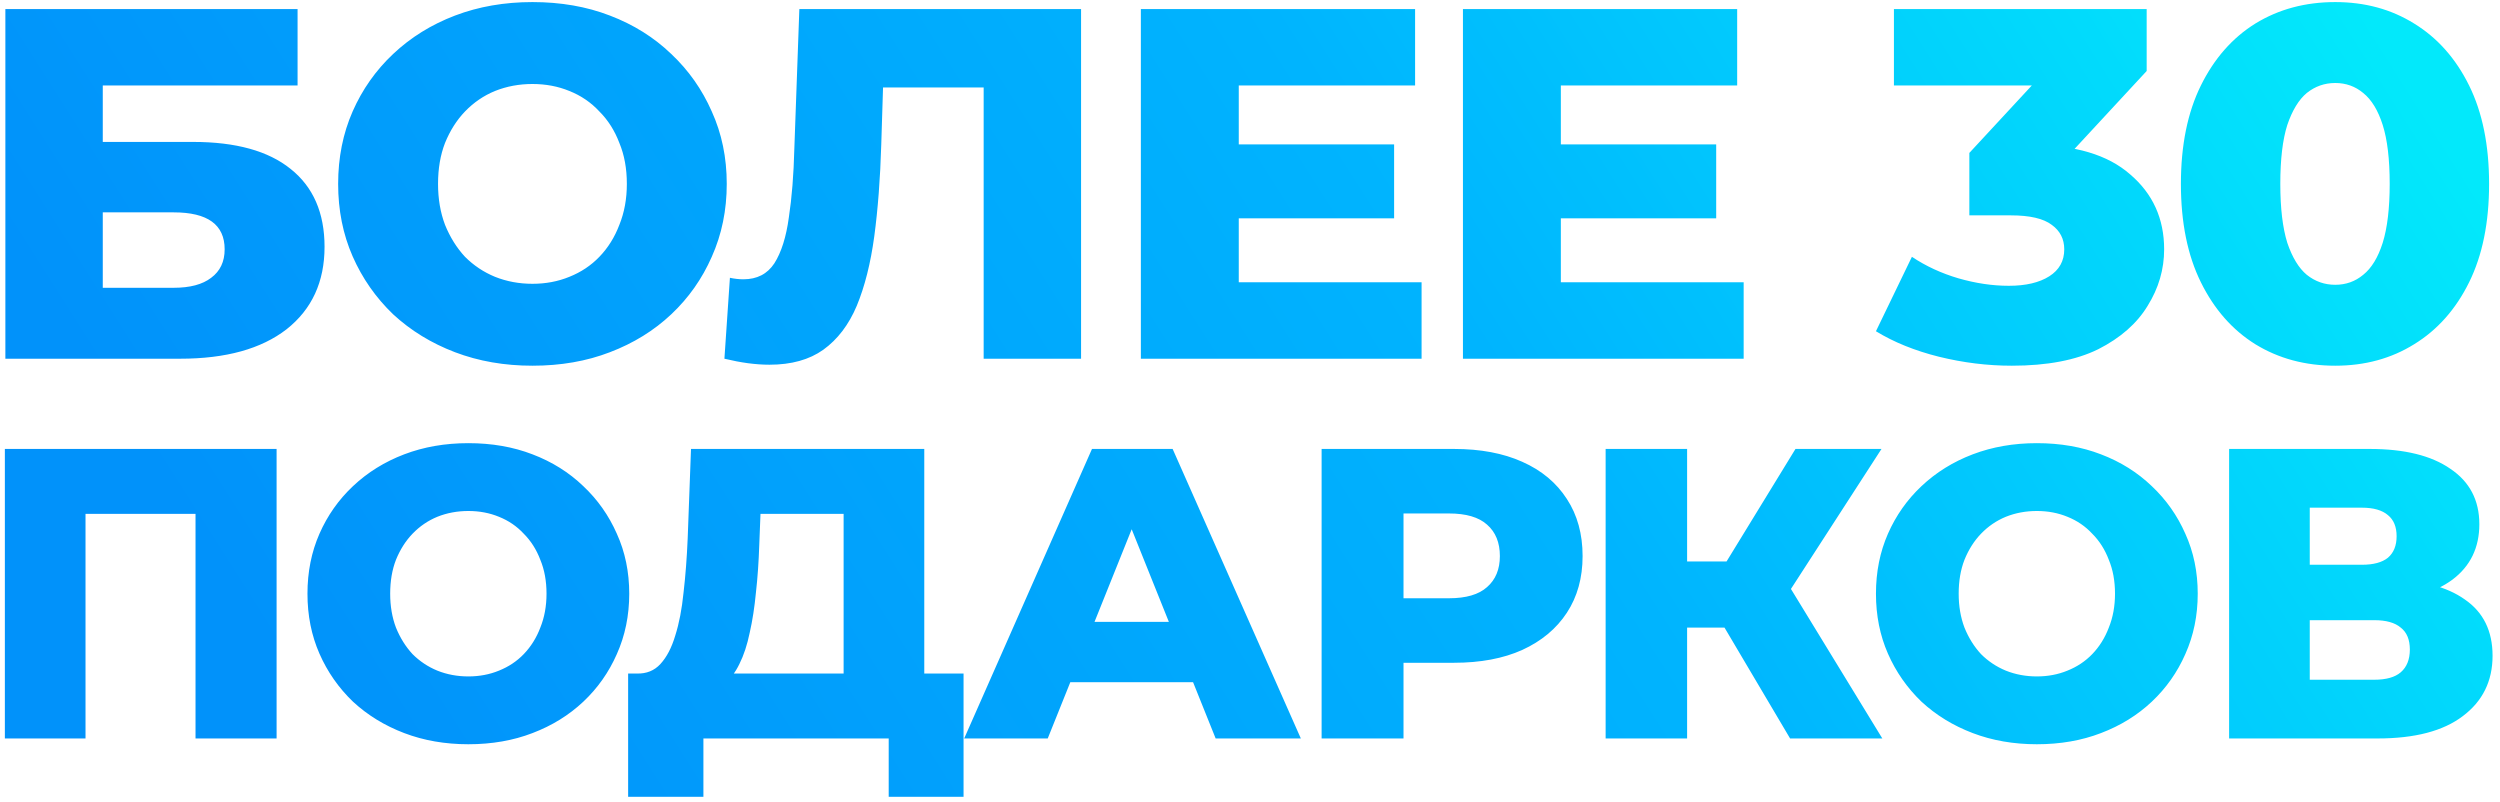 <?xml version="1.0" encoding="UTF-8"?> <svg xmlns="http://www.w3.org/2000/svg" width="237" height="76" viewBox="0 0 237 76" fill="none"><path d="M0.509 34.006V0.86H28.21V8.105H9.743V13.455H18.314C22.354 13.455 25.432 14.308 27.547 16.012C29.694 17.717 30.767 20.18 30.767 23.399C30.767 26.714 29.568 29.319 27.169 31.213C24.769 33.075 21.407 34.006 17.082 34.006H0.509ZM9.743 27.282H16.467C18.014 27.282 19.198 26.967 20.018 26.335C20.871 25.704 21.297 24.804 21.297 23.636C21.297 21.3 19.687 20.132 16.467 20.132H9.743V27.282ZM50.476 34.669C47.824 34.669 45.378 34.243 43.136 33.391C40.895 32.538 38.938 31.339 37.265 29.792C35.623 28.214 34.344 26.383 33.429 24.299C32.514 22.216 32.056 19.927 32.056 17.433C32.056 14.939 32.514 12.65 33.429 10.567C34.344 8.483 35.623 6.668 37.265 5.121C38.938 3.543 40.895 2.328 43.136 1.475C45.378 0.623 47.824 0.197 50.476 0.197C53.159 0.197 55.606 0.623 57.816 1.475C60.057 2.328 61.998 3.543 63.64 5.121C65.281 6.668 66.56 8.483 67.475 10.567C68.422 12.65 68.896 14.939 68.896 17.433C68.896 19.927 68.422 22.231 67.475 24.346C66.56 26.43 65.281 28.245 63.64 29.792C61.998 31.339 60.057 32.538 57.816 33.391C55.606 34.243 53.159 34.669 50.476 34.669ZM50.476 26.904C51.739 26.904 52.907 26.683 53.98 26.241C55.085 25.799 56.032 25.167 56.821 24.346C57.642 23.494 58.273 22.484 58.715 21.316C59.189 20.148 59.425 18.854 59.425 17.433C59.425 15.981 59.189 14.687 58.715 13.55C58.273 12.382 57.642 11.388 56.821 10.567C56.032 9.715 55.085 9.067 53.98 8.626C52.907 8.184 51.739 7.963 50.476 7.963C49.213 7.963 48.029 8.184 46.924 8.626C45.851 9.067 44.904 9.715 44.083 10.567C43.294 11.388 42.663 12.382 42.189 13.55C41.747 14.687 41.526 15.981 41.526 17.433C41.526 18.854 41.747 20.148 42.189 21.316C42.663 22.484 43.294 23.494 44.083 24.346C44.904 25.167 45.851 25.799 46.924 26.241C48.029 26.683 49.213 26.904 50.476 26.904ZM72.937 34.575C72.305 34.575 71.627 34.527 70.901 34.432C70.206 34.338 69.464 34.196 68.675 34.006L69.196 26.335C69.638 26.43 70.064 26.477 70.474 26.477C71.769 26.477 72.747 25.972 73.41 24.962C74.073 23.92 74.531 22.468 74.784 20.606C75.068 18.743 75.241 16.565 75.304 14.071L75.778 0.86H102.485V34.006H93.251V6.211L95.287 8.294H81.886L83.78 6.116L83.544 13.692C83.449 16.912 83.228 19.816 82.881 22.405C82.534 24.962 81.981 27.156 81.223 28.987C80.466 30.786 79.408 32.175 78.051 33.154C76.725 34.101 75.02 34.575 72.937 34.575ZM116.772 13.692H132.162V20.7H116.772V13.692ZM117.435 26.761H134.766V34.006H108.154V0.86H134.151V8.105H117.435V26.761ZM147.305 13.692H162.695V20.7H147.305V13.692ZM147.968 26.761H165.299V34.006H138.687V0.86H164.684V8.105H147.968V26.761ZM190.719 34.669C188.414 34.669 186.11 34.385 183.806 33.817C181.533 33.249 179.544 32.444 177.839 31.402L181.249 24.346C182.574 25.23 184.042 25.909 185.652 26.383C187.294 26.856 188.888 27.093 190.435 27.093C192.045 27.093 193.323 26.793 194.27 26.193C195.217 25.593 195.691 24.741 195.691 23.636C195.691 22.658 195.296 21.884 194.507 21.316C193.718 20.716 192.424 20.416 190.624 20.416H186.694V14.497L195.596 4.885L196.496 8.105H179.544V0.86H203.504V6.731L194.602 16.344L190.009 13.74H192.566C196.701 13.74 199.826 14.671 201.941 16.533C204.088 18.364 205.161 20.732 205.161 23.636C205.161 25.53 204.641 27.314 203.599 28.987C202.589 30.66 201.026 32.033 198.911 33.107C196.796 34.148 194.065 34.669 190.719 34.669ZM221.381 34.669C218.54 34.669 216.015 33.991 213.805 32.633C211.627 31.276 209.906 29.319 208.644 26.761C207.381 24.204 206.75 21.095 206.75 17.433C206.75 13.771 207.381 10.662 208.644 8.105C209.906 5.548 211.627 3.59 213.805 2.233C216.015 0.876 218.54 0.197 221.381 0.197C224.191 0.197 226.685 0.876 228.863 2.233C231.073 3.59 232.809 5.548 234.072 8.105C235.335 10.662 235.966 13.771 235.966 17.433C235.966 21.095 235.335 24.204 234.072 26.761C232.809 29.319 231.073 31.276 228.863 32.633C226.685 33.991 224.191 34.669 221.381 34.669ZM221.381 26.998C222.392 26.998 223.276 26.683 224.033 26.051C224.822 25.42 225.438 24.41 225.88 23.021C226.322 21.6 226.543 19.738 226.543 17.433C226.543 15.097 226.322 13.235 225.88 11.845C225.438 10.457 224.822 9.446 224.033 8.815C223.276 8.184 222.392 7.868 221.381 7.868C220.371 7.868 219.472 8.184 218.682 8.815C217.925 9.446 217.309 10.457 216.836 11.845C216.394 13.235 216.173 15.097 216.173 17.433C216.173 19.738 216.394 21.6 216.836 23.021C217.309 24.41 217.925 25.42 218.682 26.051C219.472 26.683 220.371 26.998 221.381 26.998ZM0.461 70.006V42.56H26.221V70.006H18.536V46.991L20.262 48.716H6.421L8.107 46.991V70.006H0.461ZM44.4 70.555C42.204 70.555 40.178 70.202 38.322 69.497C36.467 68.791 34.846 67.798 33.461 66.517C32.102 65.21 31.043 63.694 30.285 61.969C29.527 60.243 29.148 58.348 29.148 56.283C29.148 54.218 29.527 52.323 30.285 50.598C31.043 48.873 32.102 47.37 33.461 46.089C34.846 44.782 36.467 43.776 38.322 43.07C40.178 42.364 42.204 42.012 44.4 42.012C46.622 42.012 48.647 42.364 50.477 43.07C52.333 43.776 53.941 44.782 55.3 46.089C56.659 47.37 57.718 48.873 58.476 50.598C59.26 52.323 59.652 54.218 59.652 56.283C59.652 58.348 59.26 60.257 58.476 62.008C57.718 63.733 56.659 65.236 55.3 66.517C53.941 67.798 52.333 68.791 50.477 69.497C48.647 70.202 46.622 70.555 44.4 70.555ZM44.4 64.125C45.445 64.125 46.413 63.942 47.301 63.576C48.216 63.21 49 62.688 49.654 62.008C50.333 61.302 50.856 60.466 51.222 59.498C51.614 58.531 51.81 57.46 51.81 56.283C51.81 55.081 51.614 54.009 51.222 53.068C50.856 52.101 50.333 51.278 49.654 50.598C49 49.892 48.216 49.357 47.301 48.991C46.413 48.625 45.445 48.442 44.4 48.442C43.354 48.442 42.374 48.625 41.459 48.991C40.571 49.357 39.786 49.892 39.107 50.598C38.453 51.278 37.931 52.101 37.538 53.068C37.172 54.009 36.989 55.081 36.989 56.283C36.989 57.46 37.172 58.531 37.538 59.498C37.931 60.466 38.453 61.302 39.107 62.008C39.786 62.688 40.571 63.21 41.459 63.576C42.374 63.942 43.354 64.125 44.4 64.125ZM79.975 66.634V48.716H72.094L71.977 51.696C71.924 53.291 71.82 54.78 71.663 56.166C71.532 57.551 71.336 58.819 71.075 59.969C70.839 61.119 70.513 62.112 70.094 62.949C69.702 63.759 69.219 64.386 68.644 64.831L60.371 63.851C61.286 63.877 62.031 63.576 62.606 62.949C63.207 62.295 63.677 61.394 64.017 60.243C64.383 59.093 64.644 57.734 64.801 56.166C64.984 54.597 65.115 52.885 65.193 51.029L65.507 42.56H87.621V66.634H79.975ZM59.547 75.535V63.851H91.345V75.535H84.249V70.006H66.683V75.535H59.547ZM91.405 70.006L103.52 42.56H111.166L123.32 70.006H115.244L105.755 46.364H108.813L99.325 70.006H91.405ZM98.031 64.674L100.031 58.95H113.44L115.44 64.674H98.031ZM125.289 70.006V42.56H137.836C140.345 42.56 142.502 42.966 144.306 43.776C146.135 44.586 147.547 45.763 148.54 47.305C149.533 48.821 150.03 50.624 150.03 52.715C150.03 54.78 149.533 56.571 148.54 58.087C147.547 59.603 146.135 60.779 144.306 61.616C142.502 62.426 140.345 62.831 137.836 62.831H129.602L133.053 59.459V70.006H125.289ZM133.053 60.283L129.602 56.715H137.366C138.986 56.715 140.189 56.362 140.973 55.656C141.783 54.95 142.188 53.97 142.188 52.715C142.188 51.435 141.783 50.441 140.973 49.736C140.189 49.03 138.986 48.677 137.366 48.677H129.602L133.053 45.109V60.283ZM169.701 70.006L161.977 56.95L168.211 53.264L178.444 70.006H169.701ZM152.214 70.006V42.56H159.938V70.006H152.214ZM157.703 59.498V53.225H167.662V59.498H157.703ZM168.956 57.107L161.781 56.323L170.211 42.56H178.366L168.956 57.107ZM193.093 70.555C190.897 70.555 188.872 70.202 187.016 69.497C185.16 68.791 183.539 67.798 182.154 66.517C180.795 65.21 179.736 63.694 178.978 61.969C178.22 60.243 177.841 58.348 177.841 56.283C177.841 54.218 178.22 52.323 178.978 50.598C179.736 48.873 180.795 47.37 182.154 46.089C183.539 44.782 185.16 43.776 187.016 43.07C188.872 42.364 190.897 42.012 193.093 42.012C195.315 42.012 197.341 42.364 199.17 43.07C201.026 43.776 202.634 44.782 203.993 46.089C205.352 47.37 206.411 48.873 207.169 50.598C207.953 52.323 208.345 54.218 208.345 56.283C208.345 58.348 207.953 60.257 207.169 62.008C206.411 63.733 205.352 65.236 203.993 66.517C202.634 67.798 201.026 68.791 199.17 69.497C197.341 70.202 195.315 70.555 193.093 70.555ZM193.093 64.125C194.139 64.125 195.106 63.942 195.994 63.576C196.909 63.21 197.693 62.688 198.347 62.008C199.027 61.302 199.549 60.466 199.915 59.498C200.307 58.531 200.503 57.46 200.503 56.283C200.503 55.081 200.307 54.009 199.915 53.068C199.549 52.101 199.027 51.278 198.347 50.598C197.693 49.892 196.909 49.357 195.994 48.991C195.106 48.625 194.139 48.442 193.093 48.442C192.047 48.442 191.067 48.625 190.152 48.991C189.264 49.357 188.479 49.892 187.8 50.598C187.146 51.278 186.624 52.101 186.232 53.068C185.866 54.009 185.683 55.081 185.683 56.283C185.683 57.46 185.866 58.531 186.232 59.498C186.624 60.466 187.146 61.302 187.8 62.008C188.479 62.688 189.264 63.21 190.152 63.576C191.067 63.942 192.047 64.125 193.093 64.125ZM211.32 70.006V42.56H224.651C227.944 42.56 230.493 43.188 232.296 44.443C234.126 45.671 235.041 47.422 235.041 49.696C235.041 51.918 234.191 53.669 232.492 54.95C230.793 56.205 228.519 56.832 225.67 56.832L226.454 54.989C229.538 54.989 231.943 55.604 233.668 56.832C235.42 58.035 236.295 59.812 236.295 62.165C236.295 64.57 235.354 66.478 233.472 67.889C231.617 69.301 228.924 70.006 225.395 70.006H211.32ZM218.965 64.439H225.082C226.206 64.439 227.042 64.204 227.591 63.733C228.166 63.236 228.454 62.517 228.454 61.577C228.454 60.636 228.166 59.943 227.591 59.498C227.042 59.028 226.206 58.793 225.082 58.793H218.965V64.439ZM218.965 53.539H223.906C225.003 53.539 225.827 53.317 226.376 52.872C226.925 52.402 227.199 51.722 227.199 50.834C227.199 49.945 226.925 49.278 226.376 48.834C225.827 48.363 225.003 48.128 223.906 48.128H218.965V53.539Z" fill="url(#paint0_linear_2005_1606)"></path><defs><linearGradient id="paint0_linear_2005_1606" x1="237.556" y1="21.836" x2="68.06" y2="129.373" gradientUnits="userSpaceOnUse"><stop stop-color="#02E9FB"></stop><stop offset="0.438" stop-color="#00B4FE"></stop><stop offset="1" stop-color="#0192FA"></stop></linearGradient></defs></svg> 